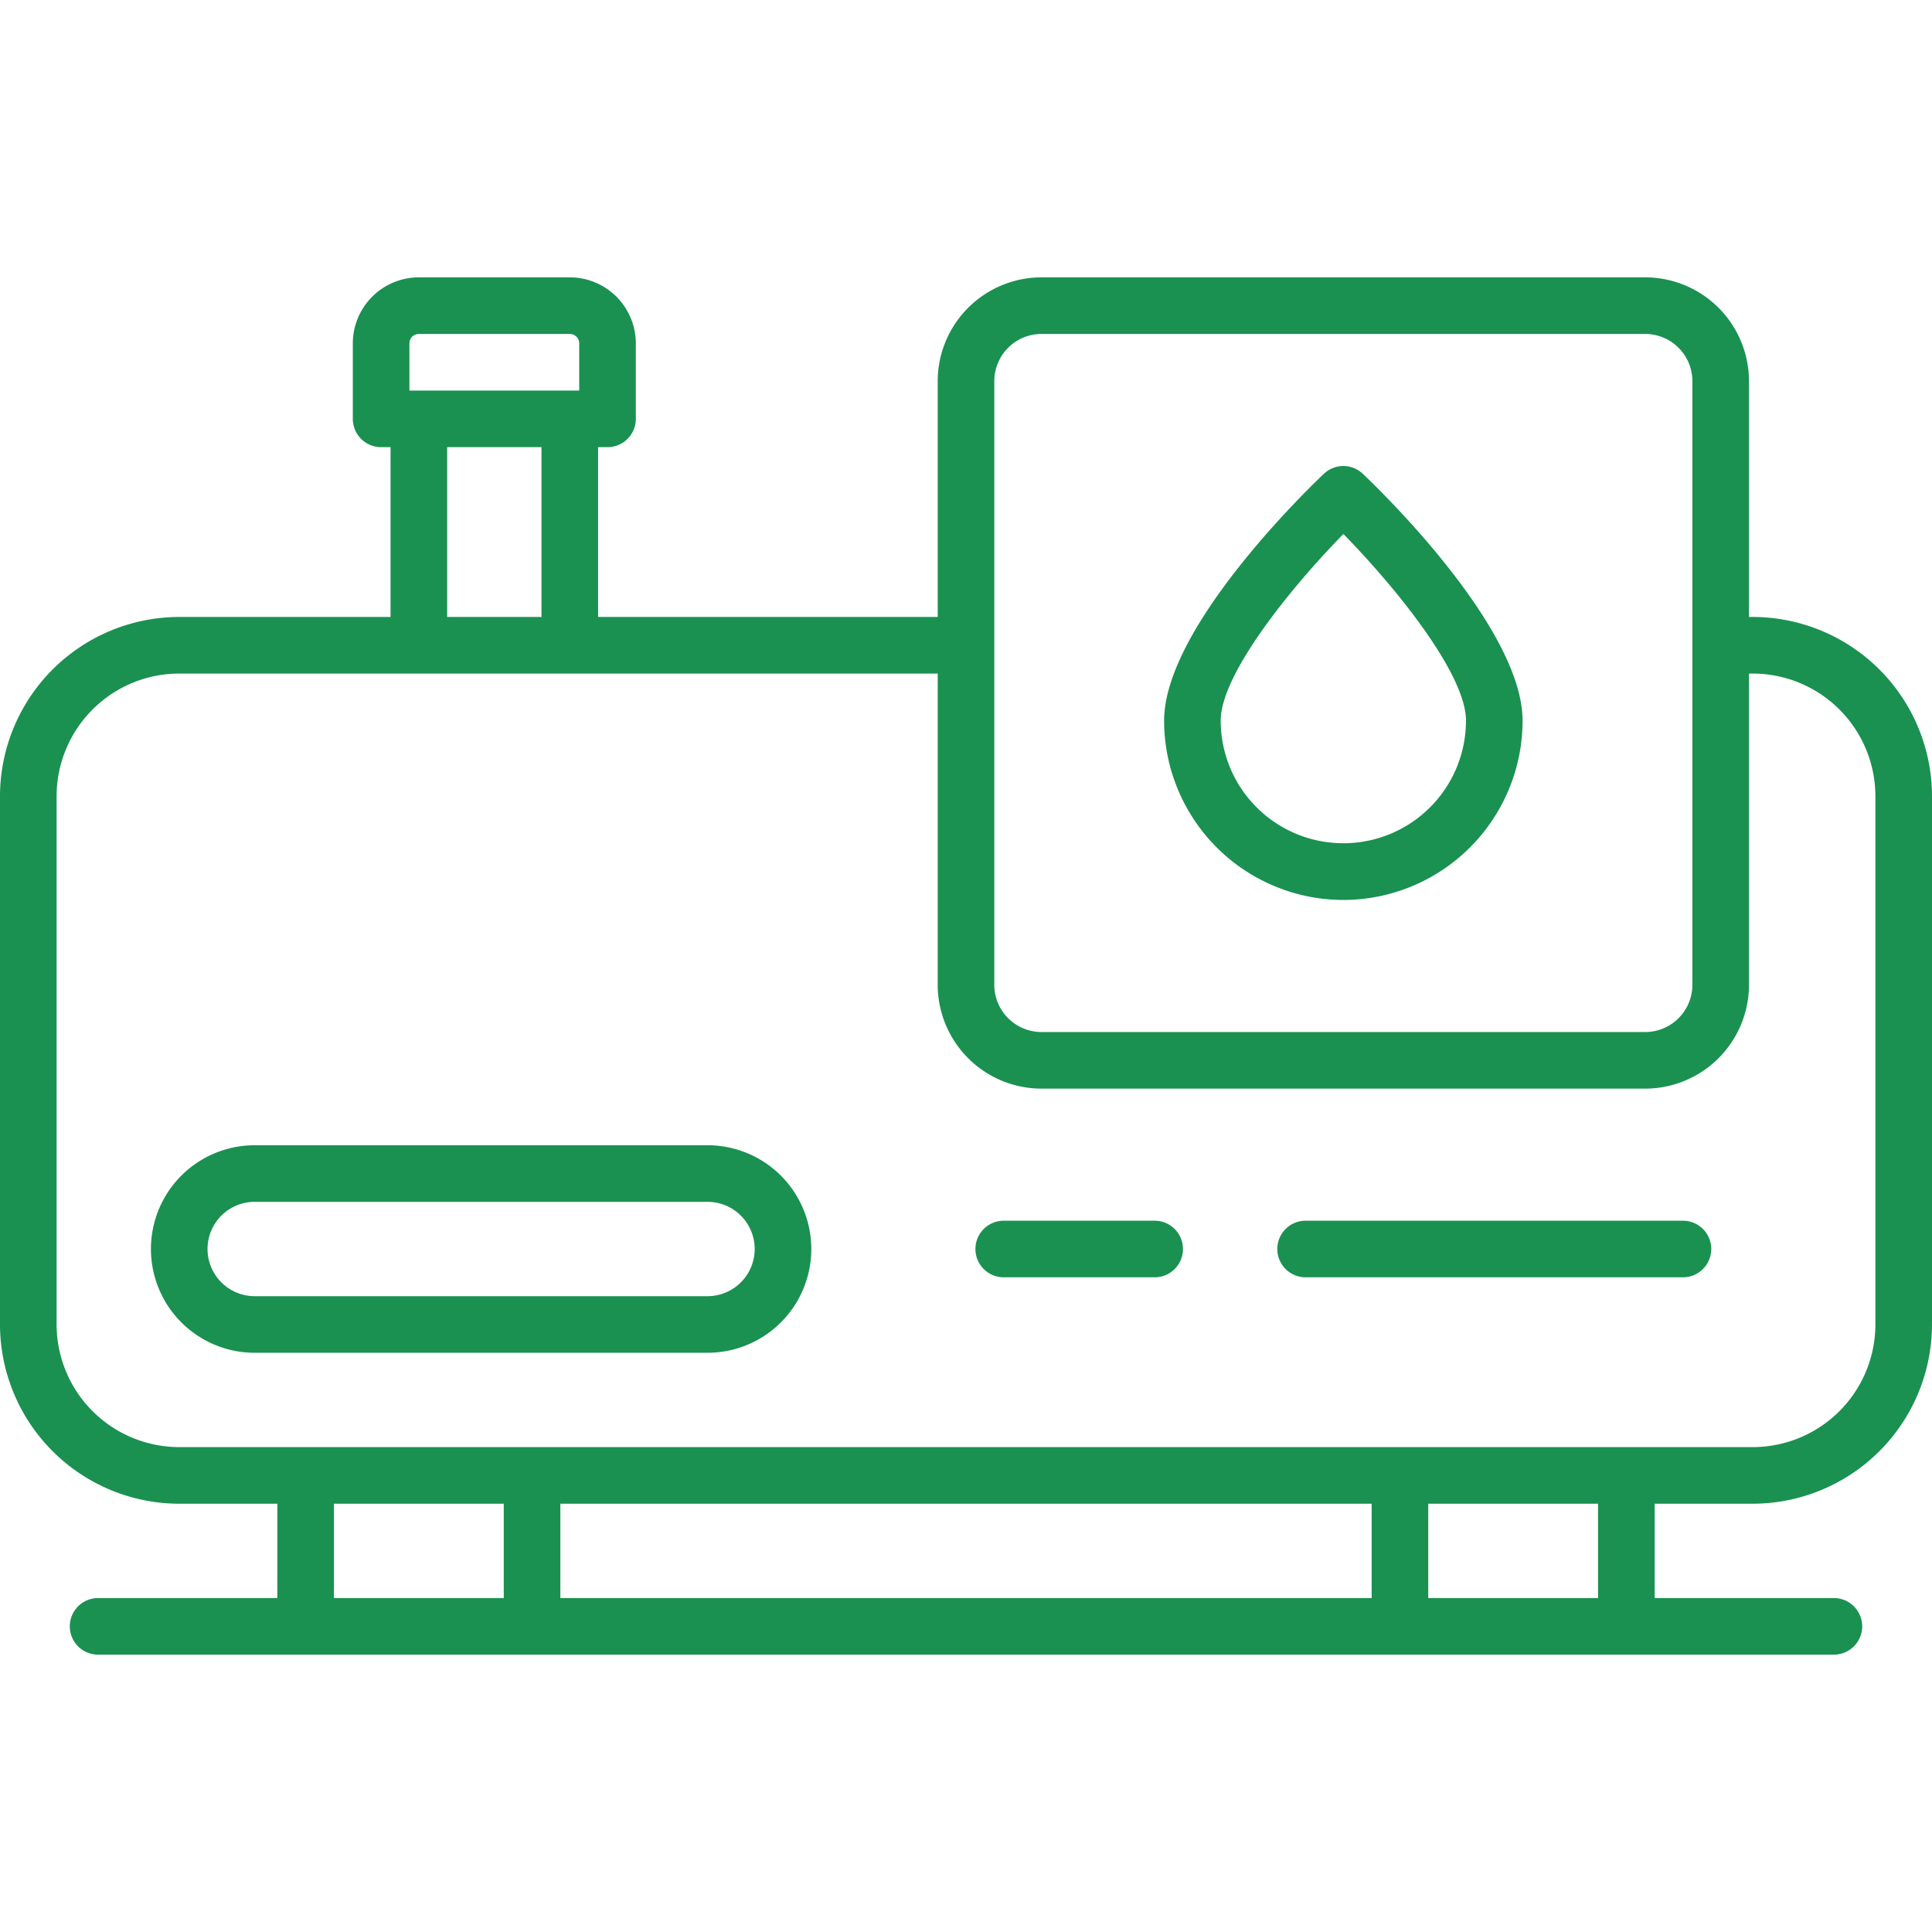 <svg xmlns="http://www.w3.org/2000/svg" version="1.1" xmlns:xlink="http://www.w3.org/1999/xlink" width="512" height="512" x="0" y="0" viewBox="0 0 512 512" style="enable-background:new 0 0 512 512" xml:space="preserve"><g><path d="M464.5 163.5h-1V101A27.54 27.54 0 0 0 436 73.5H276a27.54 27.54 0 0 0-27.5 27.5v62.5h-90v-45h2.5a7.5 7.5 0 0 0 7.5-7.5V91A17.52 17.52 0 0 0 151 73.5h-40A17.52 17.52 0 0 0 93.5 91v20a7.5 7.5 0 0 0 7.5 7.5h2.5v45h-56A47.56 47.56 0 0 0 0 211v140a47.56 47.56 0 0 0 47.5 47.5h26v25H26a7.5 7.5 0 0 0 0 15h460a7.5 7.5 0 0 0 0-15h-47.5v-25h26A47.56 47.56 0 0 0 512 351V211a47.56 47.56 0 0 0-47.5-47.5zm-201-62.5A12.52 12.52 0 0 1 276 88.5h160a12.52 12.52 0 0 1 12.5 12.5v160a12.52 12.52 0 0 1-12.5 12.5H276a12.52 12.52 0 0 1-12.5-12.5zm-155-10a2.5 2.5 0 0 1 2.5-2.5h40a2.5 2.5 0 0 1 2.5 2.5v12.5h-45zm10 27.5h25v45h-25zm-30 280h45v25h-45zm275 0v25h-215v-25zm60 25h-45v-25h45zM497 351a32.54 32.54 0 0 1-32.5 32.5h-417A32.54 32.54 0 0 1 15 351V211a32.54 32.54 0 0 1 32.5-32.5h201V261a27.54 27.54 0 0 0 27.5 27.5h160a27.54 27.54 0 0 0 27.5-27.5v-82.5h1A32.54 32.54 0 0 1 497 211z" fill="#1a9151" opacity="1" data-original="#000000"></path><path d="M356 238.5a47.56 47.56 0 0 0 47.5-47.5c0-24.61-38-61.34-42.34-65.44a7.49 7.49 0 0 0-10.32 0c-4.33 4.1-42.34 40.83-42.34 65.44a47.56 47.56 0 0 0 47.5 47.5zm0-97c14.28 14.59 32.5 37.26 32.5 49.47a32.5 32.5 0 0 1-65 0c0-12.16 18.22-34.84 32.5-49.44zM187.5 303.5h-120a27.5 27.5 0 0 0 0 55h120a27.5 27.5 0 0 0 0-55zm0 40h-120a12.5 12.5 0 0 1 0-25h120a12.5 12.5 0 0 1 0 25zM446 323.5H346a7.5 7.5 0 0 0 0 15h100a7.5 7.5 0 0 0 0-15zM306 323.5h-40a7.5 7.5 0 0 0 0 15h40a7.5 7.5 0 0 0 0-15z" fill="#1a9151" opacity="1" data-original="#000000"></path></g></svg>